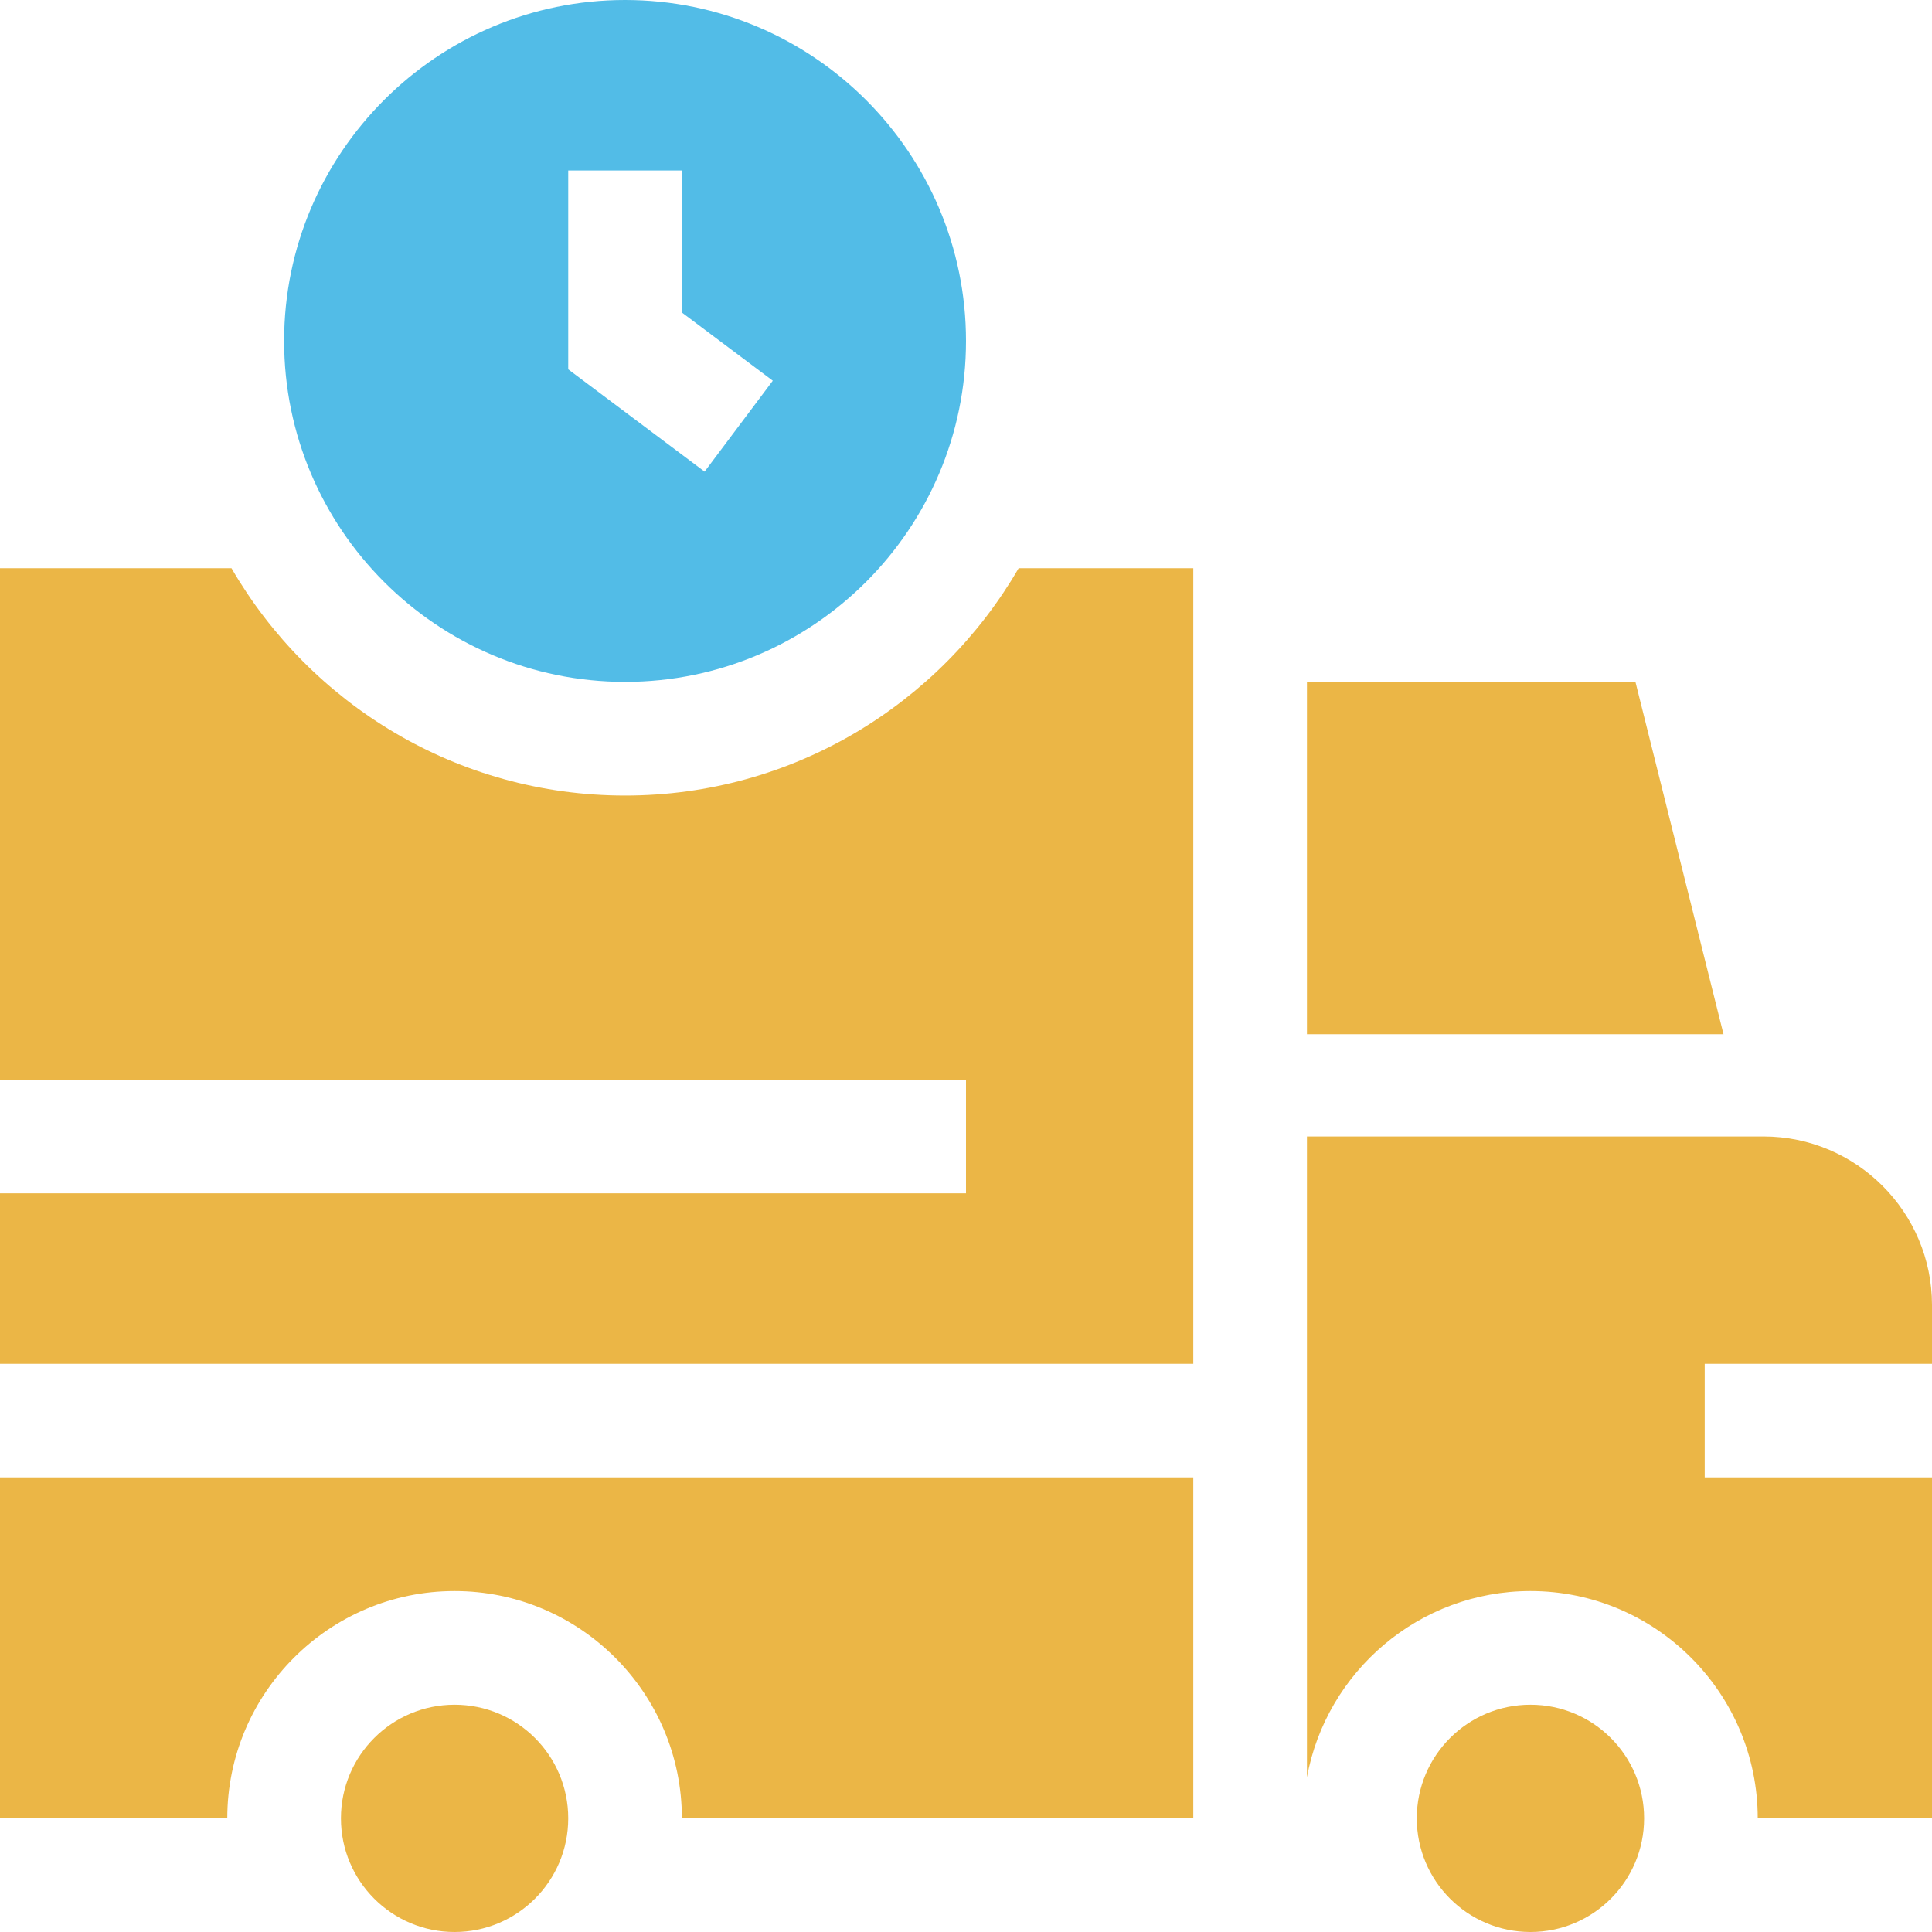 <svg width="70" height="70" viewBox="0 0 70 70" fill="none" xmlns="http://www.w3.org/2000/svg">
<g clip-path="url(#clip0_142_89)">
<path d="M22.647 24.706C29.459 24.706 35 19.164 35 12.353C35 5.542 29.459 0 22.647 0C15.836 0 10.294 5.542 10.294 12.353C10.294 19.164 15.836 24.706 22.647 24.706ZM20.588 6.176H24.706V11.323L28 13.794L25.529 17.088L20.588 13.382V6.176Z" fill="#52BCE7"/>
<path d="M16.471 70C18.745 70 20.588 68.156 20.588 65.882C20.588 63.608 18.745 61.765 16.471 61.765C14.197 61.765 12.353 63.608 12.353 65.882C12.353 68.156 14.197 70 16.471 70Z" fill="#EBB646"/>
<path d="M55.451 70C57.725 70 59.569 68.156 59.569 65.882C59.569 63.608 57.725 61.765 55.451 61.765C53.177 61.765 51.333 63.608 51.333 65.882C51.333 68.156 53.177 70 55.451 70Z" fill="#EBB646"/>
<path d="M59.255 24.706H47.353V37.471H62.446L59.255 24.706Z" fill="#EBB646"/>
<path d="M70 49.412V47.284C70 43.916 67.26 41.176 63.892 41.176H47.353V64.394C48.056 60.562 51.418 57.647 55.451 57.647C59.992 57.647 63.686 61.342 63.686 65.882H70V53.529H61.765V49.412H70Z" fill="#EBB646"/>
<path d="M0 65.882H8.235C8.235 61.341 11.93 57.647 16.471 57.647C21.012 57.647 24.706 61.341 24.706 65.882H43.235V53.529H0V65.882Z" fill="#EBB646"/>
<path d="M22.647 28.824C16.563 28.824 11.24 25.508 8.388 20.588H0V39.118H35V43.235H0V49.412H43.235V20.588H36.907C34.054 25.508 28.731 28.824 22.647 28.824Z" fill="#EBB646"/>
</g>
<defs>
<clipPath id="clip0_142_89">
<rect width="70" height="70" fill="white"/>
</clipPath>
</defs>
</svg>

